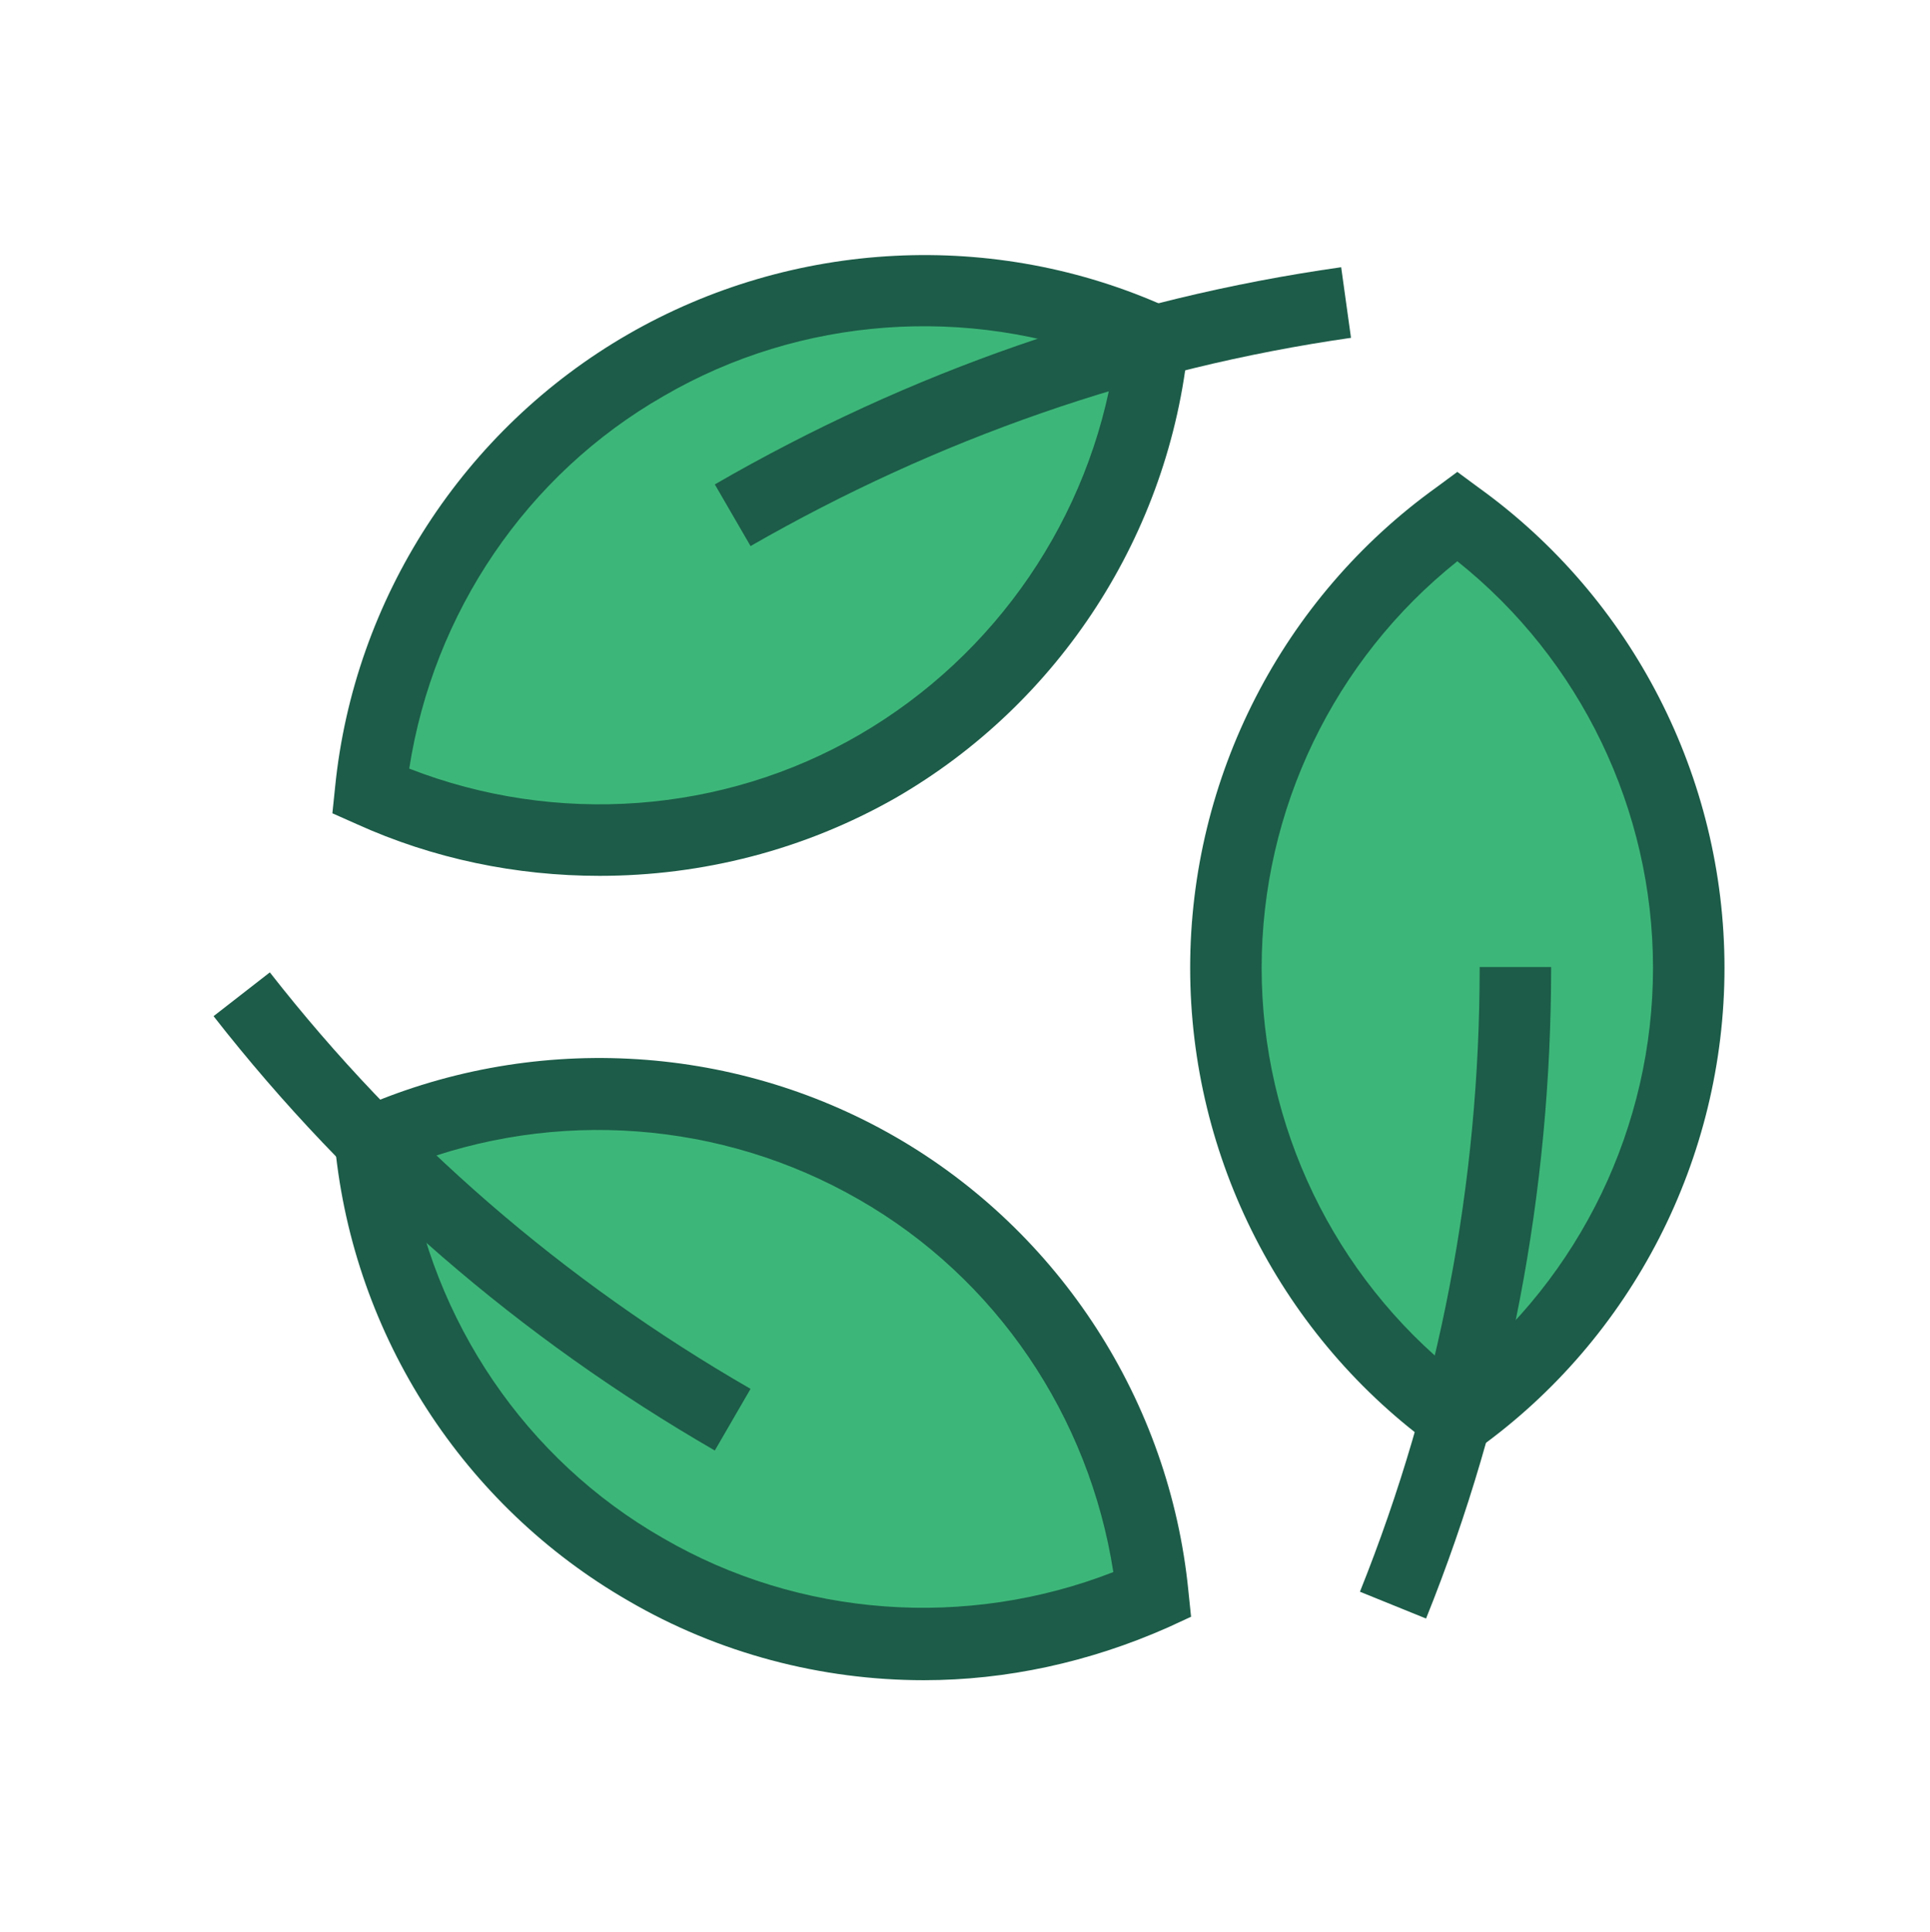 <?xml version="1.0" encoding="utf-8"?>
<!-- Generator: Adobe Illustrator 24.3.0, SVG Export Plug-In . SVG Version: 6.00 Build 0)  -->
<svg version="1.1" id="Layer_1" xmlns="http://www.w3.org/2000/svg" xmlns:xlink="http://www.w3.org/1999/xlink" x="0px" y="0px"
	 viewBox="0 0 216 216.2" style="enable-background:new 0 0 216 216.2;" xml:space="preserve">
<style type="text/css">
	.st0{fill:#3DB779;}
	.st1{fill:#1C5C48;}
	.st2{fill-rule:evenodd;clip-rule:evenodd;fill:#3DB779;}
</style>
<g>
	<g>
		<g>
			<g>
				<ellipse class="st0" cx="163.1" cy="108.3" rx="25.9" ry="50.6"/>
				<path class="st1" d="M163.1,163.8l-2.3-1.7c-17.3-12.4-27.6-32.5-27.6-53.8c0-21.3,10.3-41.4,27.6-53.8l2.3-1.7l2.3,1.7
					C182.7,66.9,193,87,193,108.3c0,21.3-10.3,41.4-27.6,53.8L163.1,163.8z M163.1,62.8c-13.8,11-21.9,27.8-21.9,45.5
					c0,17.7,8.1,34.5,21.9,45.5c13.8-11,21.9-27.8,21.9-45.5C185,90.6,176.9,73.8,163.1,62.8z"/>
			</g>
		</g>
	</g>
	<g>
		<g>
			<g>
				<path class="st1" d="M159.6,181.1l-7.4-3c8.9-22.2,13.4-45.7,13.4-69.9h8C173.6,133.4,168.9,158,159.6,181.1z"/>
			</g>
		</g>
	</g>
	<g>
		<g>
			<g>
				<ellipse transform="matrix(0.866 -0.5 0.5 0.866 -20.215 51.097)" class="st0" cx="85.2" cy="63.3" rx="50.6" ry="25.9"/>
				<path class="st1" d="M67.1,98c-9.3,0-18.6-1.9-27.2-5.8L37.2,91l0.3-2.9C39.6,67,51.9,48,70.3,37.4v0c18.4-10.6,41-11.8,60.4-3
					l2.6,1.2l-0.3,2.9c-2.1,21.2-14.4,40.2-32.8,50.8C90,95.1,78.6,98,67.1,98z M45.8,86c16.4,6.4,35.1,5.1,50.4-3.8
					c15.3-8.9,25.8-24.3,28.5-41.7c-16.4-6.4-35.1-5.1-50.4,3.8v0C58.9,53.1,48.5,68.6,45.8,86z"/>
			</g>
		</g>
	</g>
	<g>
		<g>
			<g>
				<path class="st1" d="M84,61.1l-4-6.9c21.8-12.6,45.4-20.8,70.1-24.3l1.1,7.9C127.5,41.2,104.9,49.1,84,61.1z"/>
			</g>
		</g>
	</g>
	<g>
		<g>
			<g>
				<ellipse transform="matrix(0.5 -0.866 0.866 0.5 -90.087 150.356)" class="st0" cx="85.2" cy="153.2" rx="25.9" ry="50.6"/>
				<path class="st1" d="M103.4,188c-11.5,0-23-3-33.1-8.9c-18.4-10.6-30.7-29.6-32.8-50.8l-0.3-2.9l2.6-1.2c19.4-8.7,42-7.6,60.4,3
					c18.4,10.6,30.7,29.6,32.8,50.8l0.3,2.9l-2.6,1.2C121.9,186,112.6,188,103.4,188z M45.7,130.4c2.7,17.4,13.1,32.9,28.5,41.7v0
					c15.3,8.9,34,10.2,50.4,3.8c-2.7-17.4-13.1-32.9-28.5-41.7C80.8,125.4,62.2,124,45.7,130.4z"/>
			</g>
		</g>
	</g>
	<g>
		<g>
			<g>
				<path class="st1" d="M80,162.3c-21.8-12.6-40.7-28.9-56.1-48.6l6.3-4.9C44.9,127.6,63,143.3,84,155.4L80,162.3z"/>
			</g>
		</g>
	</g>
</g>
</svg>
